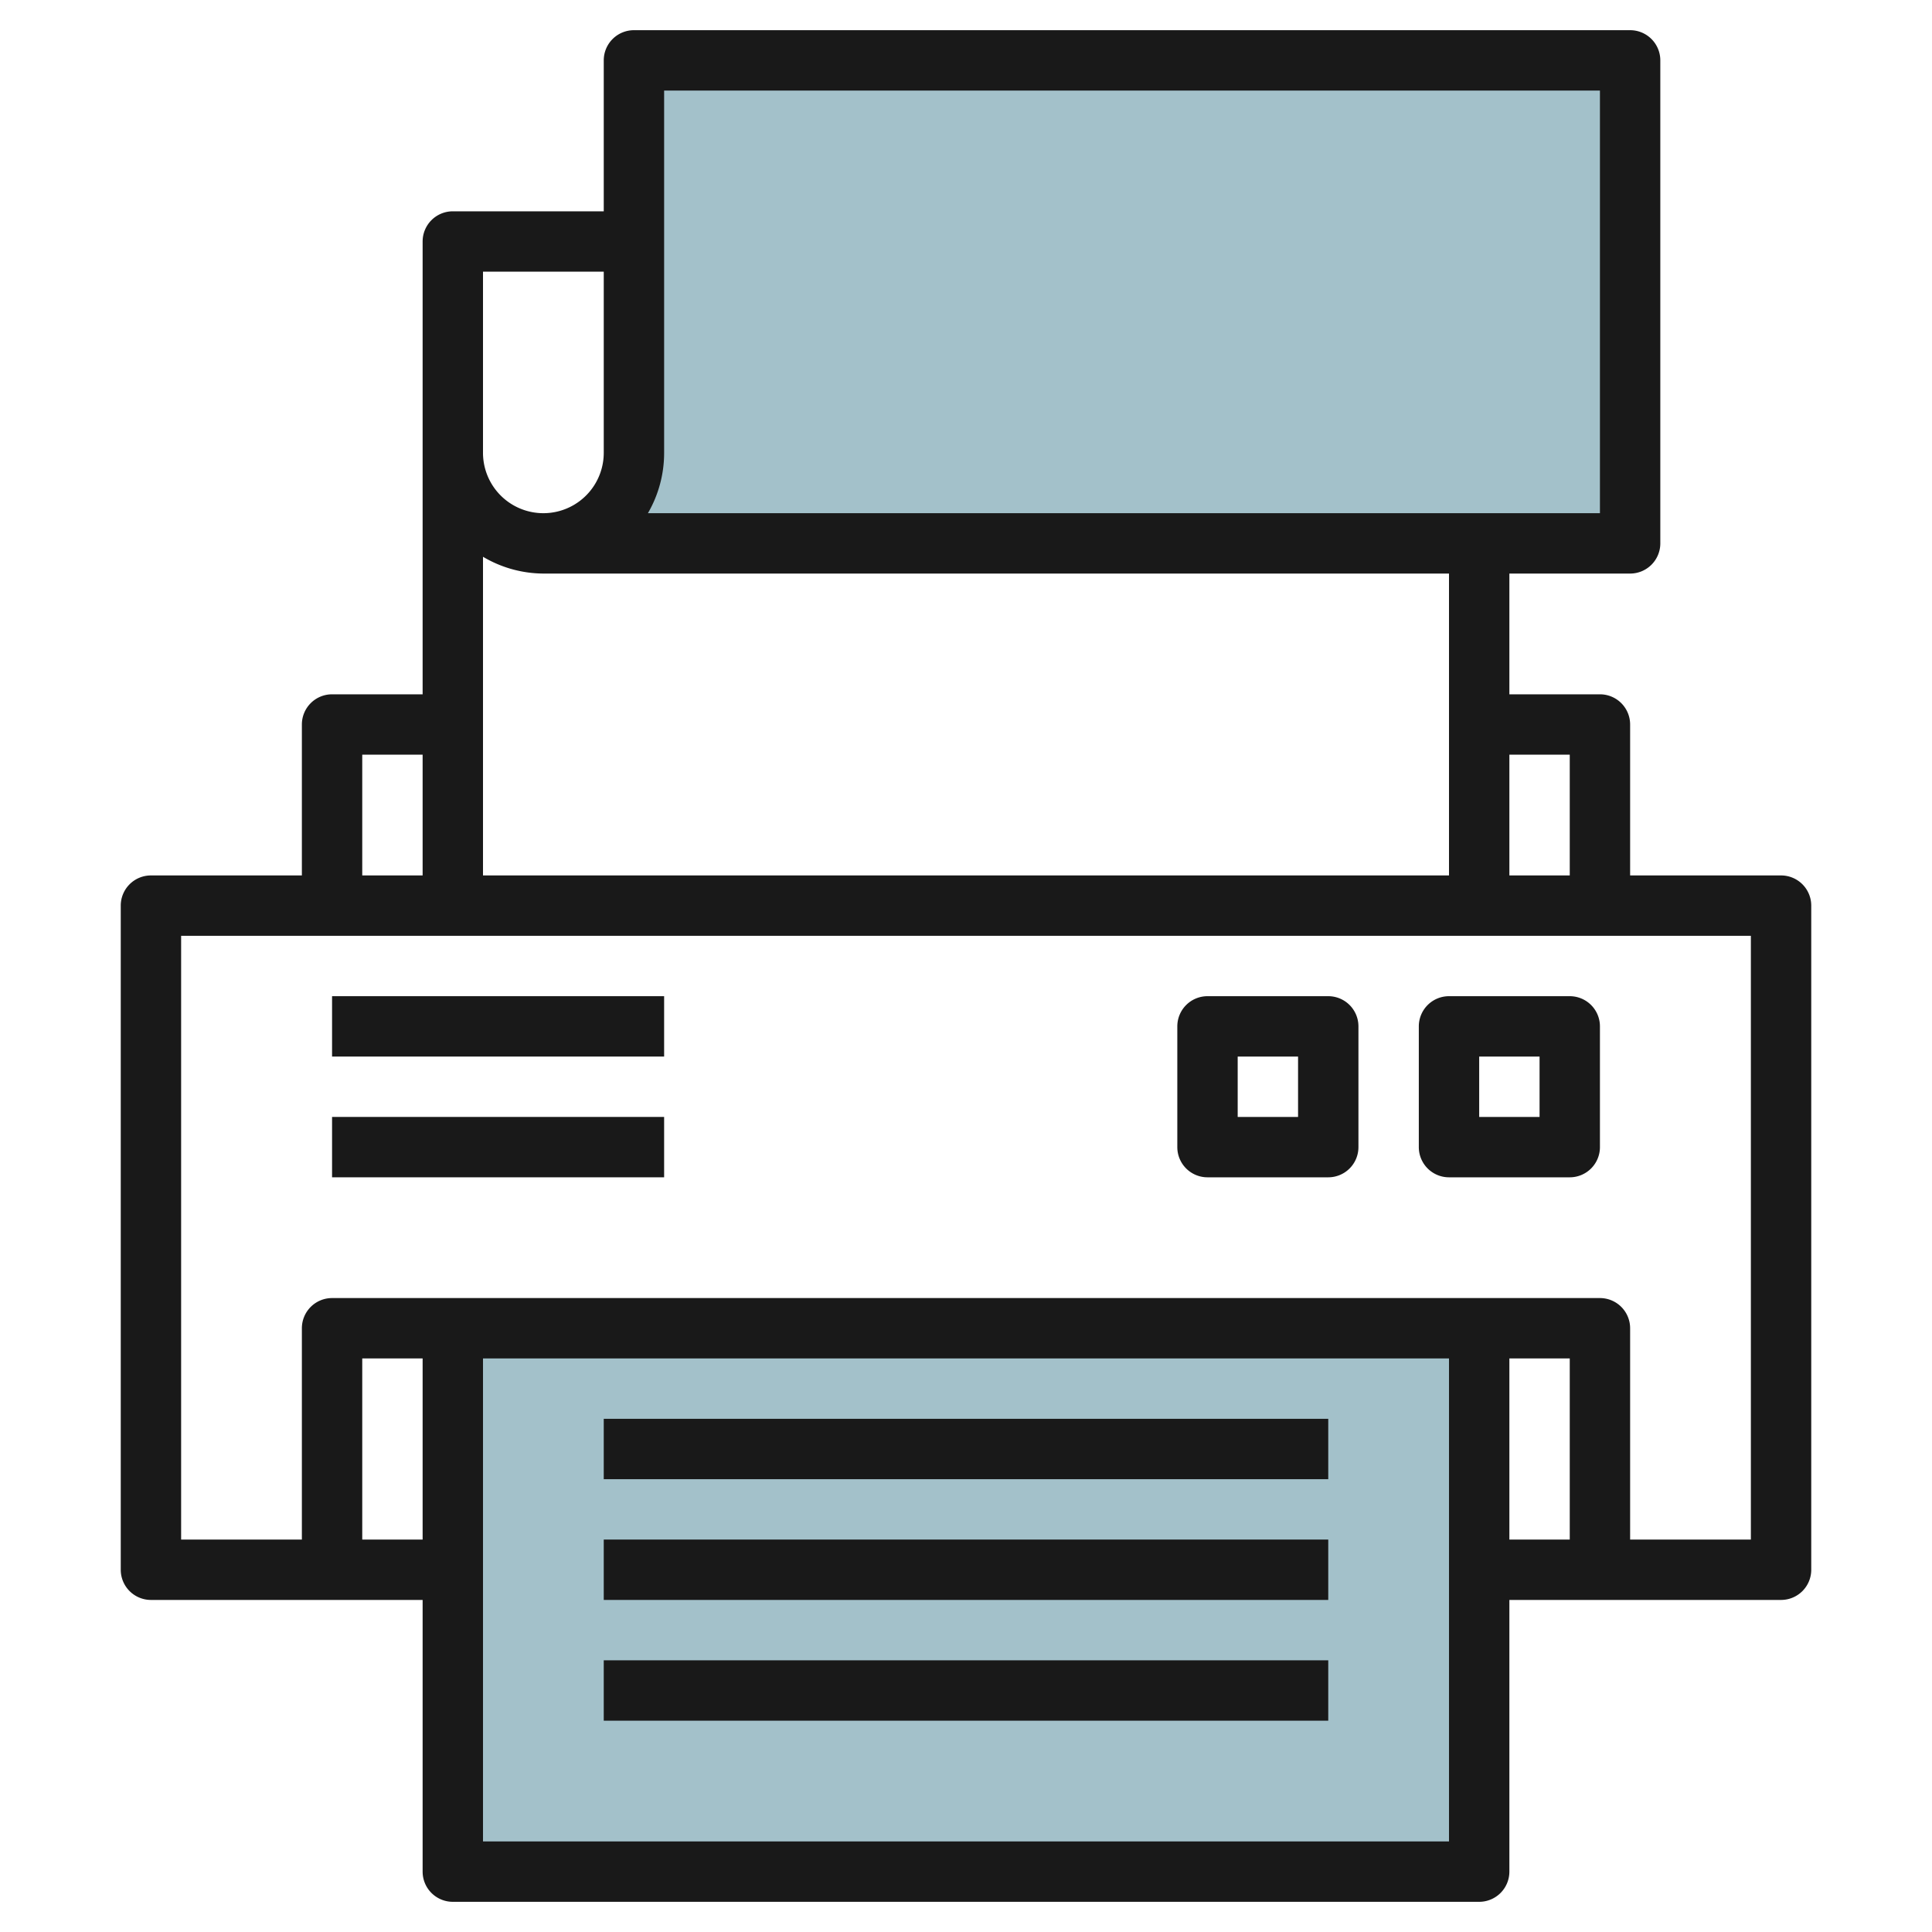 <svg height="512" viewBox="0 0 64 64" width="512" xmlns="http://www.w3.org/2000/svg"><g id="Layer_29" data-name="Layer 29"><path d="m15 44h34v18h-34z" fill="#a3c1ca"/><path d="m18 18h36v-16h-33v13a3 3 0 0 1 -3 3z" fill="#a3c1ca"/><g fill="#191919"><path d="m59 29h-5v-5a1 1 0 0 0 -1-1h-3v-4h4a1 1 0 0 0 1-1v-16a1 1 0 0 0 -1-1h-33a1 1 0 0 0 -1 1v5h-5a1 1 0 0 0 -1 1v15h-3a1 1 0 0 0 -1 1v5h-5a1 1 0 0 0 -1 1v22a1 1 0 0 0 1 1h9v9a1 1 0 0 0 1 1h34a1 1 0 0 0 1-1v-9h9a1 1 0 0 0 1-1v-22a1 1 0 0 0 -1-1zm-7-4v4h-2v-4zm-30-10v-12h31v14h-31.537a3.97 3.97 0 0 0 .537-2zm26 4v10h-32v-10.556a3.959 3.959 0 0 0 2 .556zm-32-10h4v6a2 2 0 0 1 -4 0zm-4 16h2v4h-2zm0 26v-6h2v6zm4 10v-16h32v16zm34-16h2v6h-2zm8 6h-4v-7a1 1 0 0 0 -1-1h-42a1 1 0 0 0 -1 1v7h-4v-20h52z"/><path d="m48 39h4a1 1 0 0 0 1-1v-4a1 1 0 0 0 -1-1h-4a1 1 0 0 0 -1 1v4a1 1 0 0 0 1 1zm1-4h2v2h-2z"/><path d="m40 39h4a1 1 0 0 0 1-1v-4a1 1 0 0 0 -1-1h-4a1 1 0 0 0 -1 1v4a1 1 0 0 0 1 1zm1-4h2v2h-2z"/><path d="m11 33h11v2h-11z"/><path d="m11 37h11v2h-11z"/><path d="m20 47h24v2h-24z"/><path d="m20 51h24v2h-24z"/><path d="m20 55h24v2h-24z"/></g></g></svg>